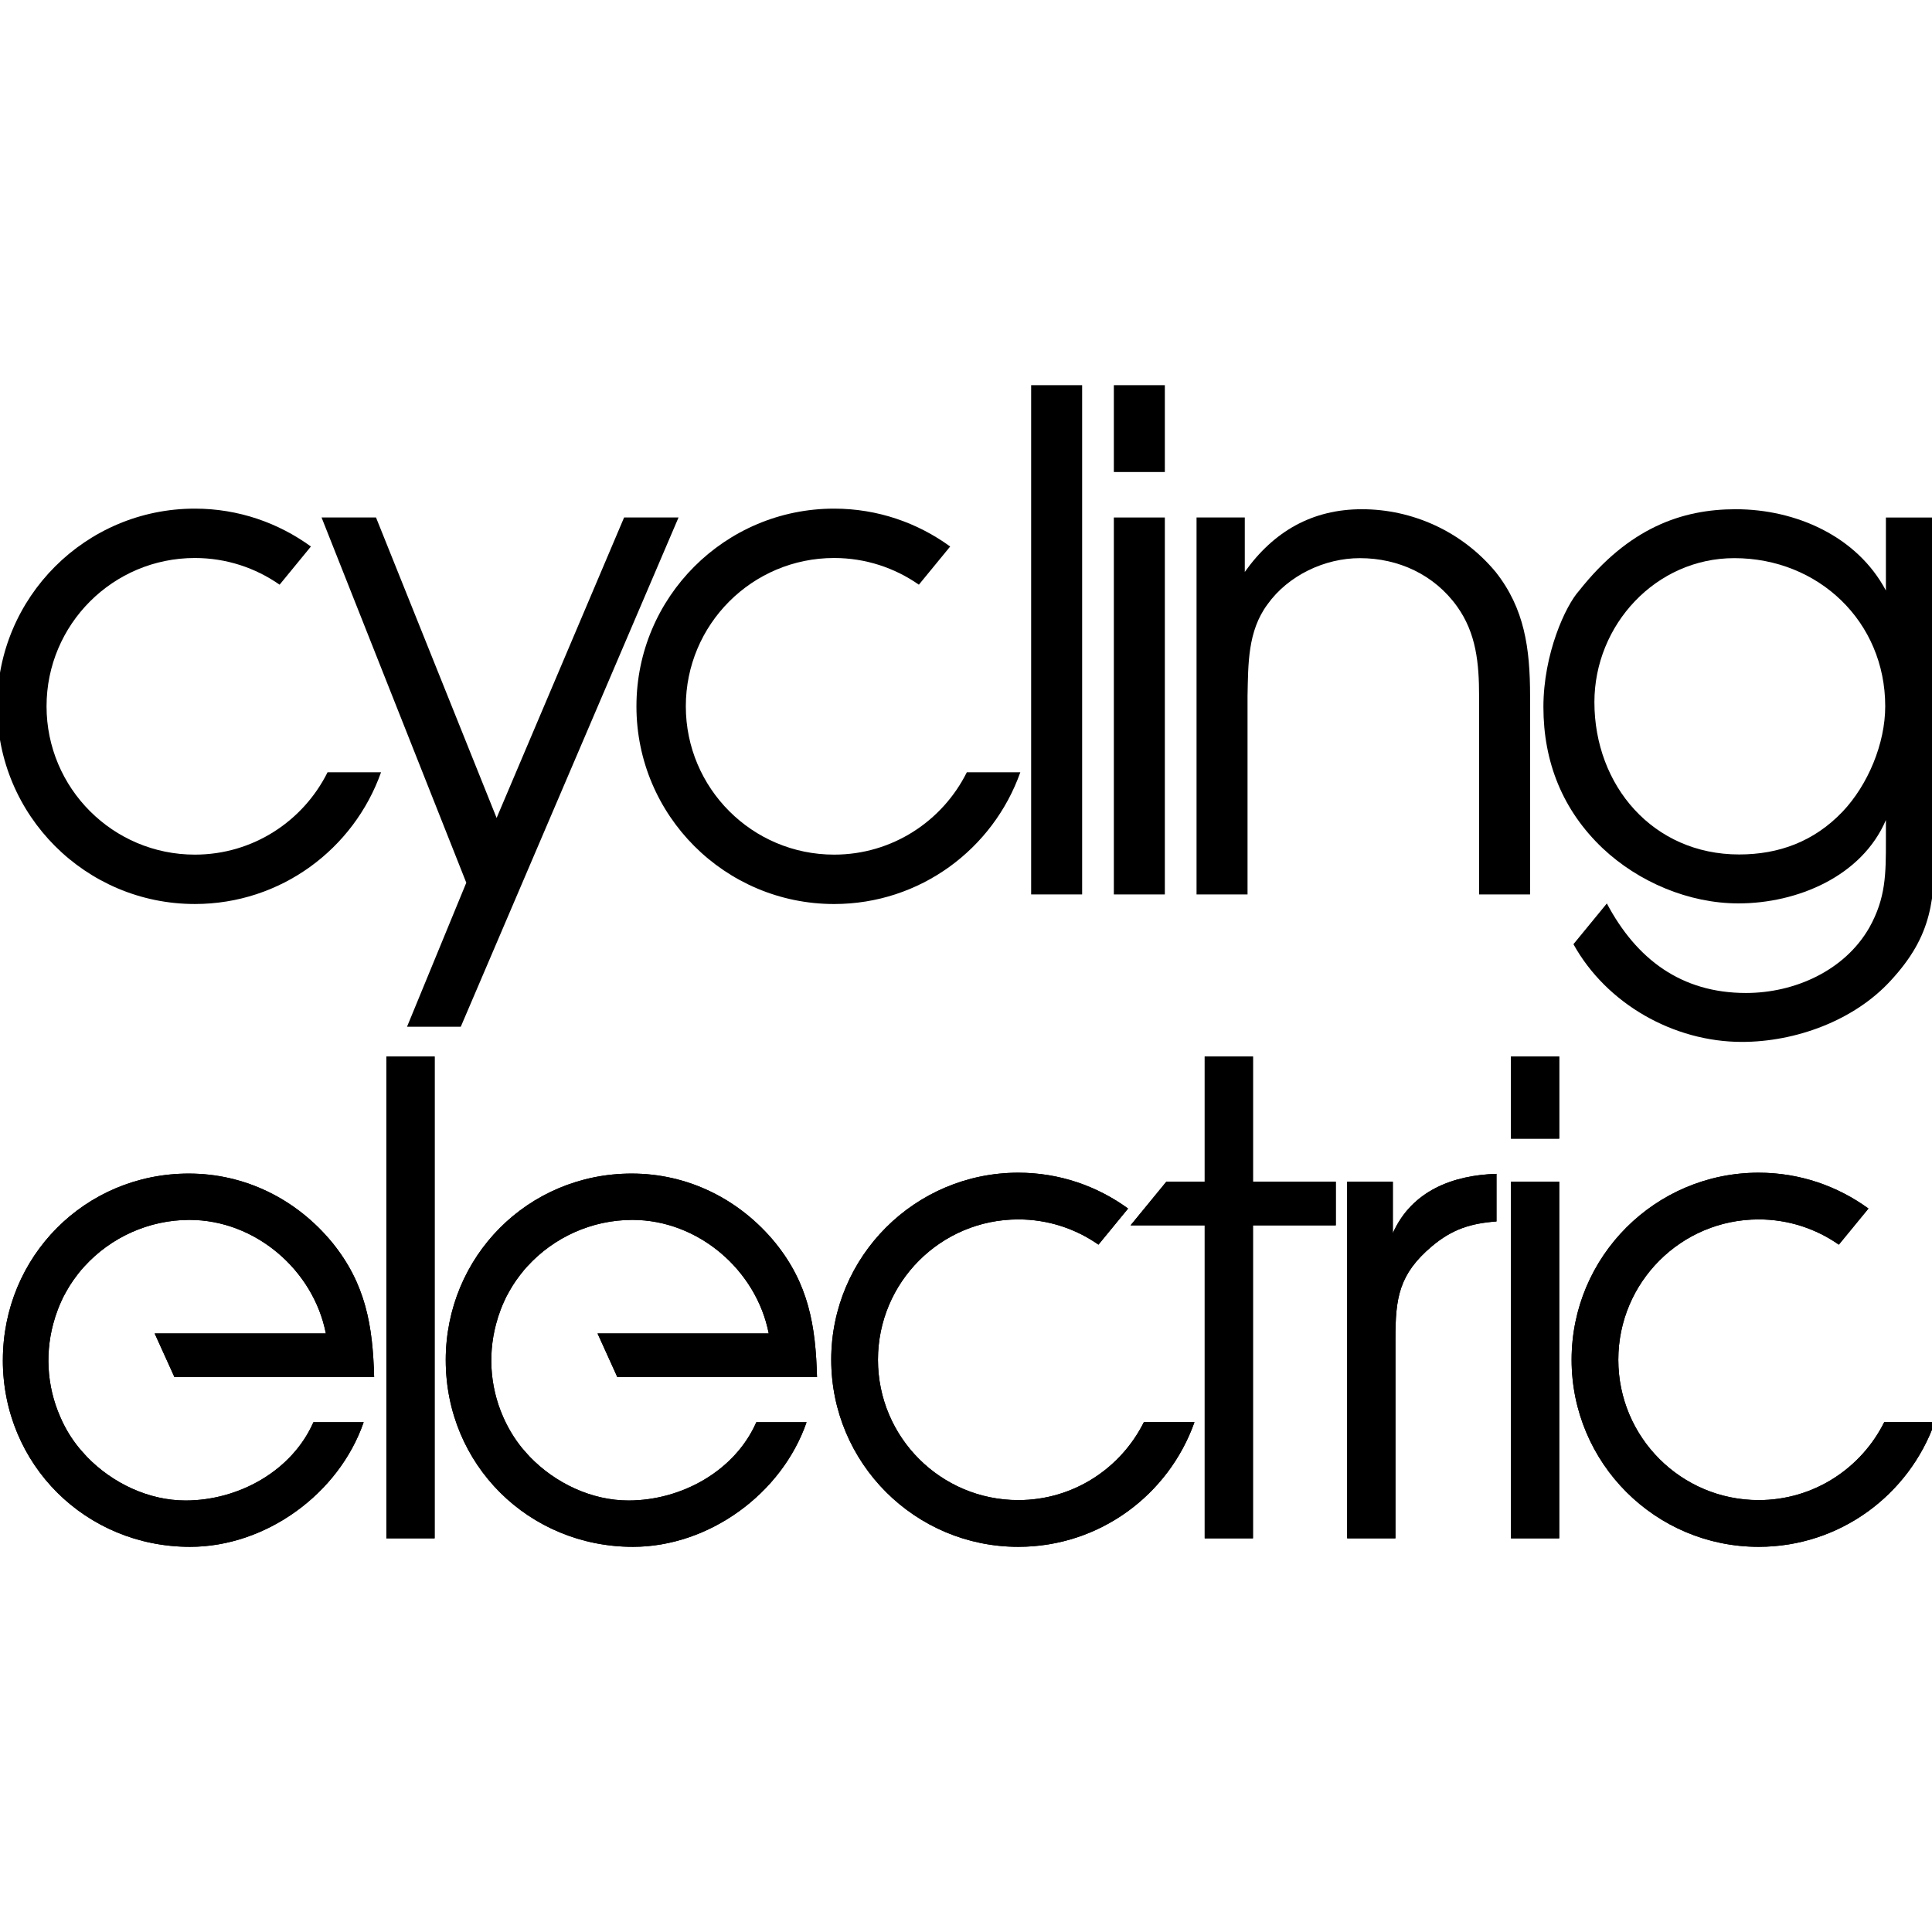 <?xml version="1.0" encoding="UTF-8"?>
<svg id="Ebene_2" xmlns="http://www.w3.org/2000/svg" xmlns:xlink="http://www.w3.org/1999/xlink" version="1.1" viewBox="0 0 150 150">
  <!-- Generator: Adobe Illustrator 29.5.0, SVG Export Plug-In . SVG Version: 2.1.0 Build 137)  -->
  <defs>
    <style>
      .st0 {
        clip-path: url(#clippath-1);
      }

      .st1 {
        clip-path: url(#clippath-3);
      }

      .st2 {
        clip-path: url(#clippath-4);
      }

      .st3 {
        clip-path: url(#clippath-2);
      }

      .st4 {
        clip-path: url(#clippath-7);
      }

      .st5 {
        clip-path: url(#clippath-6);
      }

      .st6 {
        clip-path: url(#clippath-9);
      }

      .st7 {
        clip-path: url(#clippath-8);
      }

      .st8 {
        clip-path: url(#clippath-5);
      }

      .st9 {
        clip-path: url(#clippath);
      }
    </style>
    <clipPath id="clippath">
      <path d="M40.51,112.398c-.595-.743-1.071-1.547-1.443-2.387.365.856.852,1.659,1.443,2.387"/>
    </clipPath>
    <clipPath id="clippath-1">
      <path d="M122.019,105.571c0,8.021,6.503,14.524,14.523,14.524,6.319,0,11.68-4.043,13.677-9.677h-3.929c-1.785,3.582-5.474,6.049-9.748,6.049-6.018,0-10.896-4.878-10.896-10.896s4.878-10.896,10.896-10.896c2.316,0,4.459.728,6.225,1.96l2.3-2.804c-2.396-1.743-5.336-2.783-8.525-2.783-8.021,0-14.523,6.503-14.523,14.523"/>
    </clipPath>
    <clipPath id="clippath-2">
      <rect x="117.311" y="91.745" width="3.746" height="27.692"/>
    </clipPath>
    <clipPath id="clippath-3">
      <rect x="117.311" y="82.025" width="3.746" height="6.379"/>
    </clipPath>
    <clipPath id="clippath-4">
      <path d="M108.139,95.744v-3.999h-3.544v27.691h3.746v-15.491c0-3.139.253-5.011,2.835-7.188,1.569-1.317,2.987-1.772,5.011-1.924v-3.696c-3.392.101-6.581,1.317-8.049,4.607"/>
    </clipPath>
    <clipPath id="clippath-5">
      <polygon points="93.533 82.025 93.533 91.745 90.556 91.745 87.775 95.136 93.533 95.136 93.533 119.436 97.28 119.436 97.28 95.136 103.71 95.136 103.71 91.745 97.28 91.745 97.28 82.025 93.533 82.025"/>
    </clipPath>
    <clipPath id="clippath-6">
      <path d="M64.537,105.571c0,8.021,6.503,14.524,14.524,14.524,6.318,0,11.68-4.043,13.677-9.677h-3.93c-1.785,3.582-5.473,6.049-9.747,6.049-6.018,0-10.896-4.878-10.896-10.896s4.878-10.896,10.896-10.896c2.316,0,4.459.728,6.224,1.96l2.3-2.804c-2.396-1.743-5.335-2.783-8.525-2.783-8.021,0-14.524,6.503-14.524,14.523"/>
    </clipPath>
    <clipPath id="clippath-7">
      <path d="M34.607,105.606c0,8.106,6.434,14.489,14.54,14.489,5.877,0,11.551-4.104,13.476-9.677h-3.901c-1.672,3.8-5.827,6.079-9.93,6.079-2.829,0-5.655-1.32-7.653-3.388-.124-.129-.242-.261-.357-.395-.091-.105-.185-.208-.272-.316-.591-.728-1.078-1.531-1.443-2.387-1.076-2.435-1.208-5.175-.413-7.69.008-.025.013-.052.021-.077.13-.401.279-.796.457-1.183.053-.117.104-.235.162-.35.077-.154.162-.303.246-.453.084-.149.17-.296.262-.443.088-.14.18-.277.274-.413.095-.136.194-.269.295-.401.113-.146.226-.292.345-.432.076-.09.159-.177.239-.265,2.028-2.221,4.969-3.592,8.141-3.592,5.117,0,9.626,3.901,10.588,8.815h-13.292l1.539,3.394h15.501c-.101-4.002-.658-7.244-3.242-10.436-2.786-3.394-6.788-5.37-11.145-5.37-8.055,0-14.439,6.434-14.439,14.489"/>
    </clipPath>
    <clipPath id="clippath-8">
      <rect x="29.998" y="82.025" width="3.746" height="37.411"/>
    </clipPath>
    <clipPath id="clippath-9">
      <path d="M.22,105.606c0,8.106,6.434,14.489,14.54,14.489,5.877,0,11.551-4.104,13.476-9.677h-3.901c-1.672,3.8-5.826,6.079-9.93,6.079-2.829,0-5.655-1.32-7.653-3.388-.123-.129-.241-.261-.357-.395-.091-.105-.185-.208-.272-.316-.591-.728-1.078-1.531-1.442-2.387-1.076-2.435-1.208-5.175-.413-7.69.009-.025.014-.052.022-.077.13-.401.279-.796.456-1.183.054-.117.104-.235.162-.35.077-.154.162-.303.246-.453.084-.149.17-.296.262-.443.088-.14.18-.277.274-.413.095-.136.194-.269.295-.401.113-.146.225-.292.345-.432.077-.09.159-.177.239-.265,2.028-2.221,4.97-3.592,8.142-3.592,5.117,0,9.625,3.901,10.588,8.815h-13.292l1.539,3.394h15.502c-.101-4.002-.658-7.244-3.243-10.436-2.786-3.394-6.788-5.37-11.145-5.37-8.055,0-14.438,6.434-14.438,14.489"/>
    </clipPath>
  </defs>
  <g>
    <polygon points="52.681 40.178 35.774 79.716 31.601 79.716 36.203 68.534 24.966 40.178 29.194 40.178 38.557 63.505 48.455 40.178 52.681 40.178"/>
    <rect x="80.058" y="29.905" width="3.959" height="39.538"/>
    <path d="M86.479,69.444h3.959v-29.266h-3.959v29.266ZM86.479,36.647h3.959v-6.742h-3.959v6.742Z"/>
    <path d="M92.9,40.178h3.745v4.227c2.247-3.157,5.243-4.869,9.095-4.869,3.906,0,7.758,1.712,10.38,4.869,2.247,2.836,2.675,5.939,2.675,9.63v15.409h-3.959v-15.409c0-2.514-.214-4.869-1.712-6.955-1.766-2.461-4.548-3.745-7.544-3.745-2.729,0-5.564,1.337-7.169,3.584-1.552,2.087-1.498,4.655-1.552,7.116v15.409h-3.959v-29.266Z"/>
    <path d="M143.05,63.023c-2.194,2.301-4.922,3.317-8.025,3.317-6.688,0-11.236-5.35-11.236-11.825,0-5.992,4.762-11.181,10.862-11.181,6.527,0,11.717,4.922,11.717,11.503,0,2.889-1.337,6.1-3.317,8.186M146.421,40.178v5.671c-2.247-4.227-7.009-6.313-11.663-6.313-4.173,0-8.293,1.445-12.145,6.313-1.071,1.177-2.783,4.922-2.783,9.042,0,4.281,1.498,8.026,4.601,10.969,2.783,2.621,6.689,4.28,10.54,4.28,4.548,0,9.577-2.087,11.45-6.474v1.605c0,2.568,0,4.44-1.284,6.741-1.926,3.37-5.831,5.083-9.577,5.083-5.028,0-8.505-2.62-10.805-6.951l-2.594,3.163c2.568,4.635,7.784,7.587,13.078,7.587,4.173,0,8.721-1.659,11.557-4.761,3.263-3.531,3.424-6.313,3.424-10.861v-25.093h-3.799Z"/>
    <path d="M25.431,59.96c-1.886,3.786-5.785,6.393-10.302,6.393-6.36,0-11.515-5.156-11.515-11.515s5.156-11.515,11.515-11.515c2.448,0,4.713.769,6.579,2.072l2.431-2.964c-2.532-1.842-5.639-2.941-9.009-2.941C6.652,39.489-.22,46.361-.22,54.838s6.872,15.349,15.349,15.349c6.678,0,12.344-4.272,14.455-10.227h-4.153Z"/>
    <path d="M75.064,59.96c-1.886,3.786-5.785,6.393-10.302,6.393-6.36,0-11.515-5.156-11.515-11.515s5.155-11.515,11.515-11.515c2.448,0,4.713.769,6.579,2.072l2.431-2.964c-2.532-1.842-5.639-2.941-9.01-2.941-8.477,0-15.349,6.872-15.349,15.349s6.872,15.349,15.349,15.349c6.678,0,12.344-4.272,14.455-10.227h-4.153Z"/>
  </g>
  <g>
    <g>
      <path d="M40.51,112.398c-.595-.743-1.071-1.547-1.443-2.387.365.856.852,1.659,1.443,2.387"/>
      <g class="st9">
        <rect x="39.067" y="110.01" width="1.443" height="2.387"/>
      </g>
    </g>
    <g>
      <path d="M122.019,105.571c0,8.021,6.503,14.524,14.523,14.524,6.319,0,11.68-4.043,13.677-9.677h-3.929c-1.785,3.582-5.474,6.049-9.748,6.049-6.018,0-10.896-4.878-10.896-10.896s4.878-10.896,10.896-10.896c2.316,0,4.459.728,6.225,1.96l2.3-2.804c-2.396-1.743-5.336-2.783-8.525-2.783-8.021,0-14.523,6.503-14.523,14.523"/>
      <g class="st0">
        <rect x="122.019" y="91.048" width="28.2" height="29.047"/>
      </g>
    </g>
    <g>
      <g>
        <rect x="117.311" y="91.745" width="3.746" height="27.692"/>
        <g class="st3">
          <rect x="117.311" y="91.745" width="3.746" height="27.692"/>
        </g>
      </g>
      <g>
        <rect x="117.311" y="82.025" width="3.746" height="6.379"/>
        <g class="st1">
          <rect x="117.311" y="82.025" width="3.746" height="6.379"/>
        </g>
      </g>
    </g>
    <g>
      <path d="M108.139,95.744v-3.999h-3.544v27.691h3.746v-15.491c0-3.139.253-5.011,2.835-7.188,1.569-1.317,2.987-1.772,5.011-1.924v-3.696c-3.392.101-6.581,1.317-8.049,4.607"/>
      <g class="st2">
        <rect x="104.596" y="91.137" width="11.593" height="28.299"/>
      </g>
    </g>
    <g>
      <polygon points="93.533 82.025 93.533 91.745 90.556 91.745 87.775 95.136 93.533 95.136 93.533 119.436 97.28 119.436 97.28 95.136 103.71 95.136 103.71 91.745 97.28 91.745 97.28 82.025 93.533 82.025"/>
      <g class="st8">
        <rect x="87.775" y="82.025" width="15.935" height="37.411"/>
      </g>
    </g>
    <g>
      <path d="M64.537,105.571c0,8.021,6.503,14.524,14.524,14.524,6.318,0,11.68-4.043,13.677-9.677h-3.93c-1.785,3.582-5.473,6.049-9.747,6.049-6.018,0-10.896-4.878-10.896-10.896s4.878-10.896,10.896-10.896c2.316,0,4.459.728,6.224,1.96l2.3-2.804c-2.396-1.743-5.335-2.783-8.525-2.783-8.021,0-14.524,6.503-14.524,14.523"/>
      <g class="st5">
        <rect x="64.537" y="91.048" width="28.201" height="29.047"/>
      </g>
    </g>
    <g>
      <path d="M34.607,105.606c0,8.106,6.434,14.489,14.54,14.489,5.877,0,11.551-4.104,13.476-9.677h-3.901c-1.672,3.8-5.827,6.079-9.93,6.079-2.829,0-5.655-1.32-7.653-3.388-.124-.129-.242-.261-.357-.395-.091-.105-.185-.208-.272-.316-.591-.728-1.078-1.531-1.443-2.387-1.076-2.435-1.208-5.175-.413-7.69.008-.025.013-.052.021-.077.13-.401.279-.796.457-1.183.053-.117.104-.235.162-.35.077-.154.162-.303.246-.453.084-.149.17-.296.262-.443.088-.14.18-.277.274-.413.095-.136.194-.269.295-.401.113-.146.226-.292.345-.432.076-.09.159-.177.239-.265,2.028-2.221,4.969-3.592,8.141-3.592,5.117,0,9.626,3.901,10.588,8.815h-13.292l1.539,3.394h15.501c-.101-4.002-.658-7.244-3.242-10.436-2.786-3.394-6.788-5.37-11.145-5.37-8.055,0-14.439,6.434-14.439,14.489"/>
      <g class="st4">
        <rect x="34.607" y="91.116" width="28.826" height="28.979"/>
      </g>
    </g>
    <g>
      <rect x="29.998" y="82.025" width="3.746" height="37.411"/>
      <g class="st7">
        <rect x="29.998" y="82.025" width="3.746" height="37.411"/>
      </g>
    </g>
    <g>
      <path d="M.22,105.606c0,8.106,6.434,14.489,14.54,14.489,5.877,0,11.551-4.104,13.476-9.677h-3.901c-1.672,3.8-5.826,6.079-9.93,6.079-2.829,0-5.655-1.32-7.653-3.388-.123-.129-.241-.261-.357-.395-.091-.105-.185-.208-.272-.316-.591-.728-1.078-1.531-1.442-2.387-1.076-2.435-1.208-5.175-.413-7.69.009-.025.014-.052.022-.077.13-.401.279-.796.456-1.183.054-.117.104-.235.162-.35.077-.154.162-.303.246-.453.084-.149.17-.296.262-.443.088-.14.18-.277.274-.413.095-.136.194-.269.295-.401.113-.146.225-.292.345-.432.077-.09.159-.177.239-.265,2.028-2.221,4.97-3.592,8.142-3.592,5.117,0,9.625,3.901,10.588,8.815h-13.292l1.539,3.394h15.502c-.101-4.002-.658-7.244-3.243-10.436-2.786-3.394-6.788-5.37-11.145-5.37-8.055,0-14.438,6.434-14.438,14.489"/>
      <g class="st6">
        <rect x=".22" y="91.116" width="28.826" height="28.979"/>
      </g>
    </g>
  </g>
</svg>